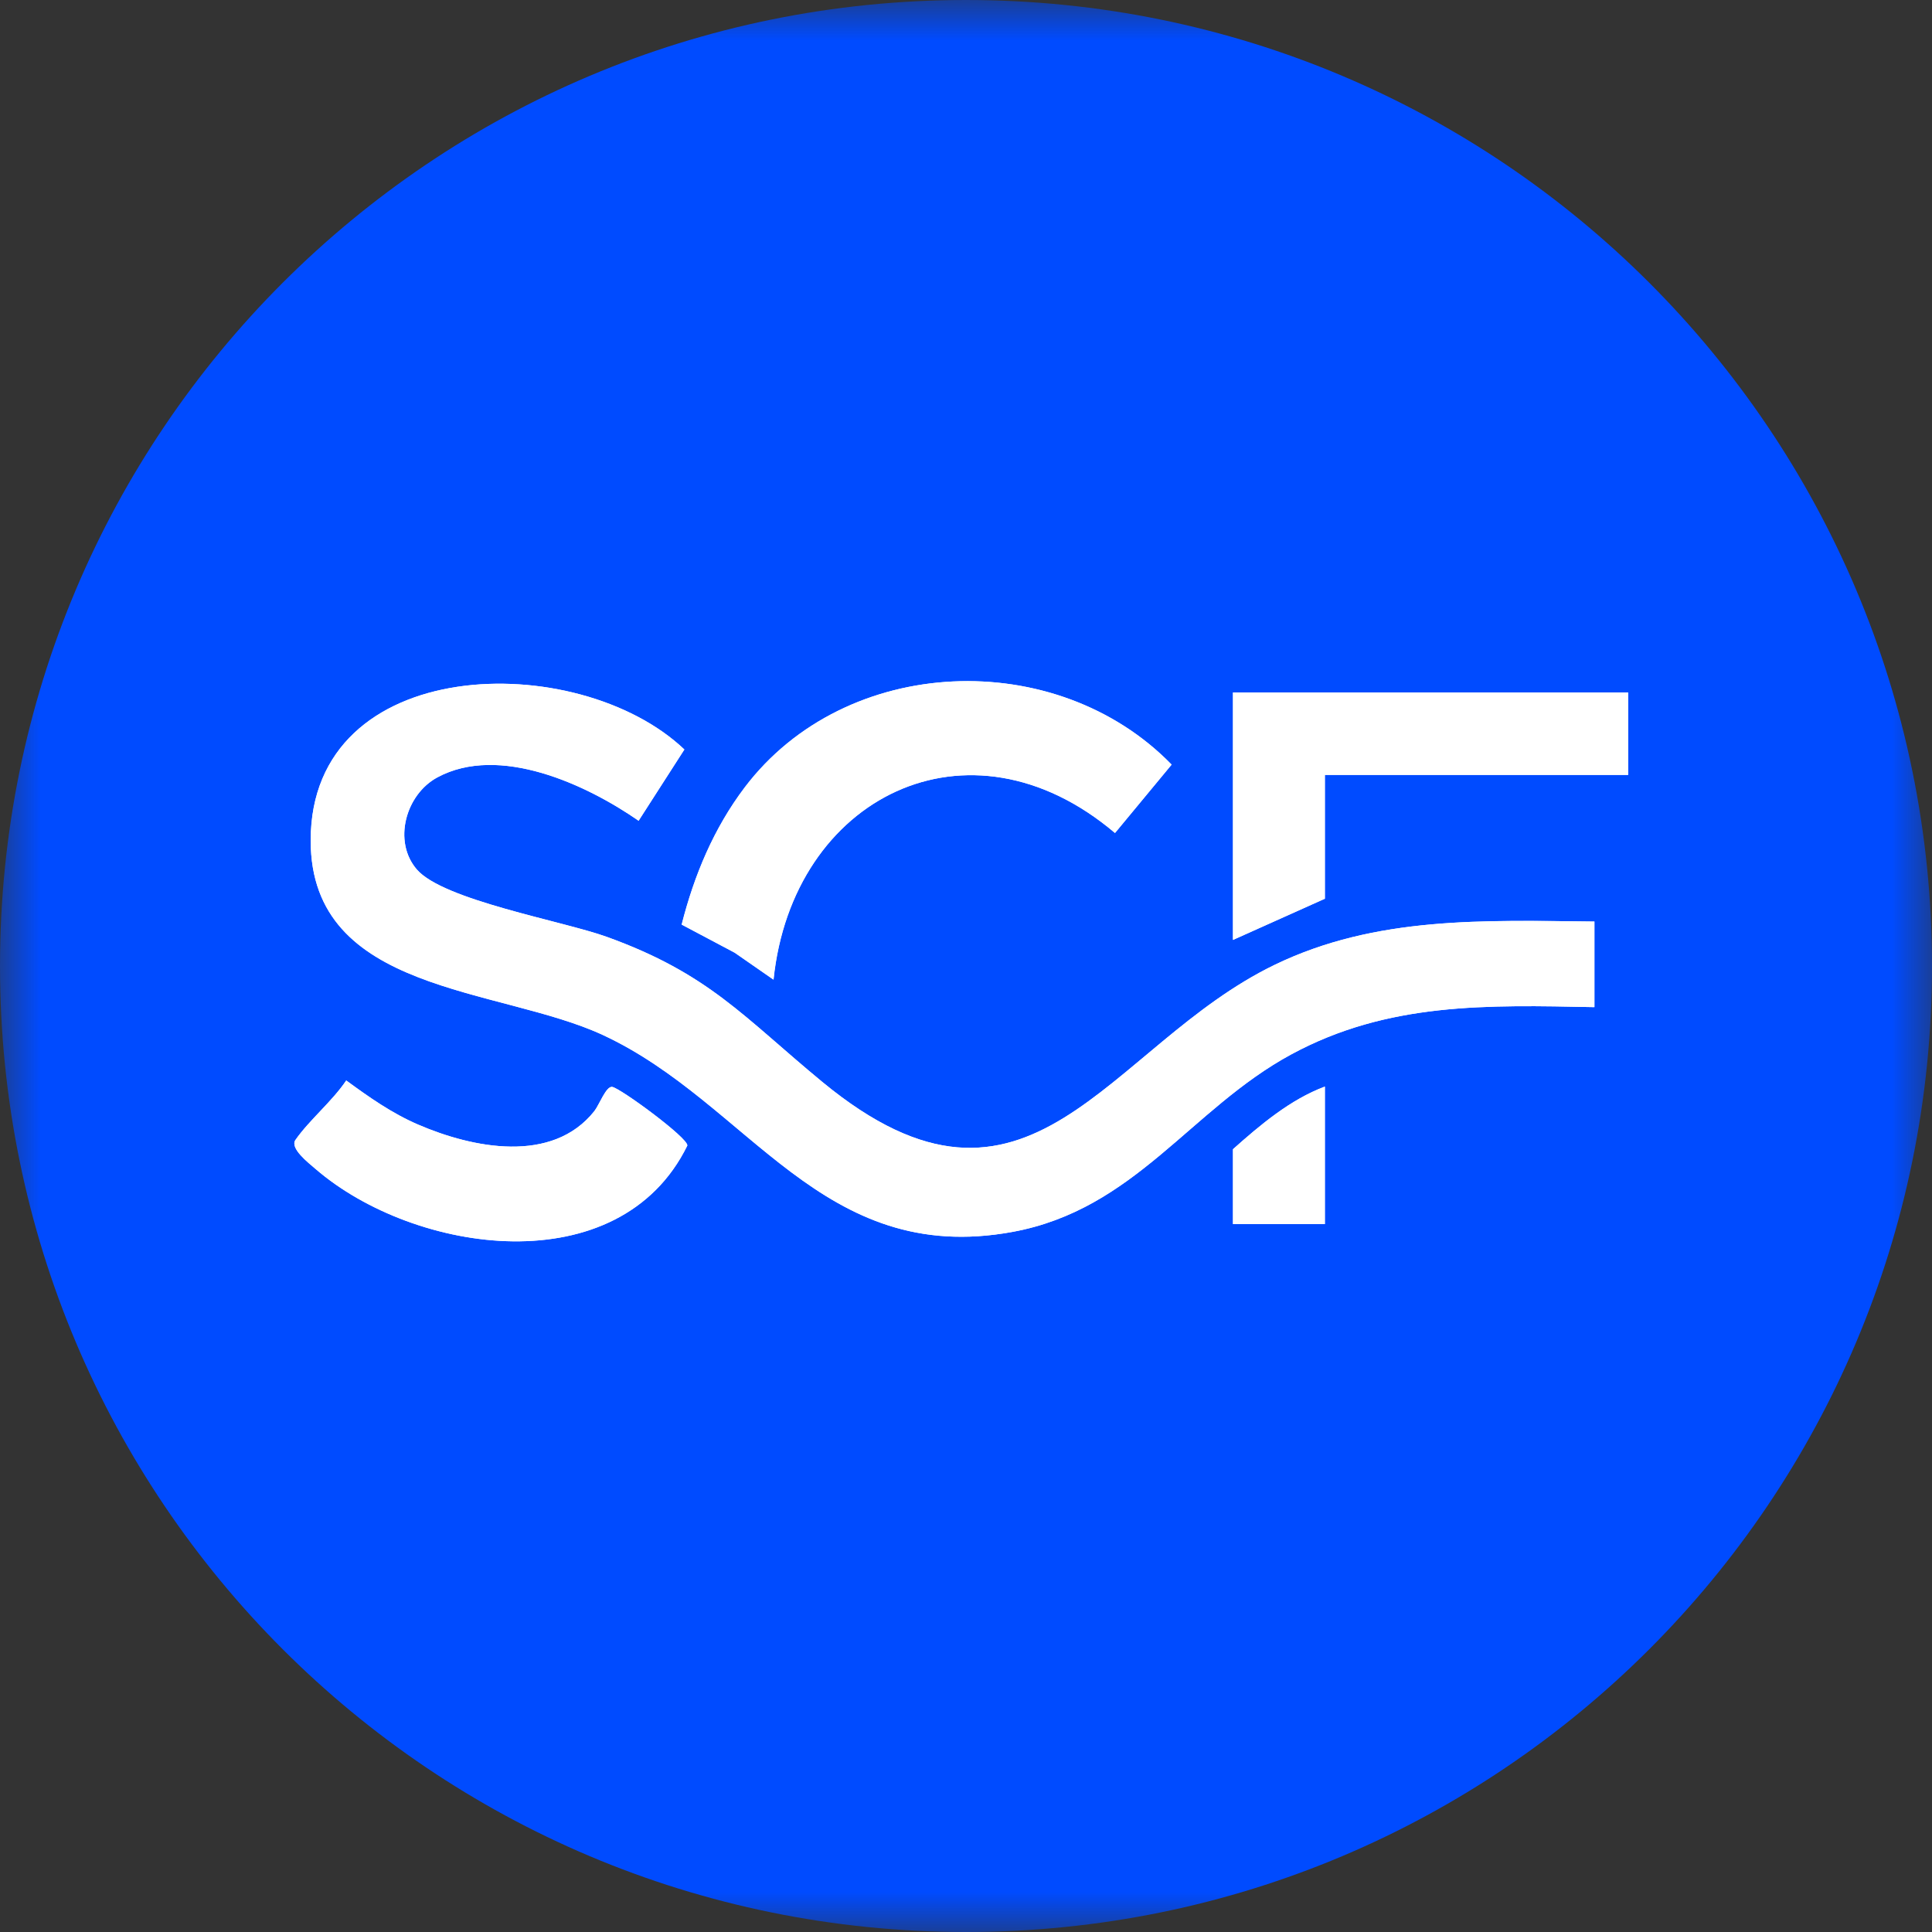 <svg width="24" height="24" viewBox="0 0 24 24" fill="none" xmlns="http://www.w3.org/2000/svg">
<rect x="0" y="0" width="24" height="24" fill="#333333" stroke="none"/>
<mask id="mask0_5687_30127" style="mask-type:luminance" maskUnits="userSpaceOnUse" x="0" y="0" width="24" height="24">
<path d="M24 0H0V24H24V0Z" fill="white"/>
</mask>
<g mask="url(#mask0_5687_30127)">
<path d="M12 24C18.634 24 24 18.634 24 12C24 5.366 18.634 0 12 0C5.366 0 0 5.366 0 12C0 18.634 5.366 24 12 24Z" fill="#004BFF"/>
<path d="M9.608 12.169C9.842 9.907 12.029 8.803 13.85 10.348L14.553 9.499C13.12 8.025 10.506 8.123 9.25 9.782C8.866 10.29 8.623 10.871 8.467 11.486L9.126 11.835L9.608 12.17V12.169ZM19.807 12.511V11.448C18.441 11.434 17.093 11.377 15.836 11.985C13.753 12.992 12.796 15.568 10.217 13.442C9.237 12.634 8.808 12.096 7.535 11.637C6.987 11.44 5.507 11.184 5.178 10.801C4.878 10.453 5.039 9.869 5.434 9.657C6.202 9.243 7.284 9.745 7.933 10.196L8.502 9.311C7.177 8.051 3.859 8.115 3.86 10.442C3.861 12.346 6.2 12.258 7.491 12.858C9.314 13.706 10.207 15.739 12.579 15.303C14.101 15.023 14.789 13.777 16.039 13.099C17.239 12.448 18.475 12.484 19.807 12.511V12.511ZM20.226 8.602H15.317V11.676L16.458 11.164V9.626H20.226V8.602ZM4.301 13.422C4.129 13.679 3.842 13.914 3.67 14.161C3.598 14.265 3.832 14.445 3.921 14.522C5.151 15.582 7.692 15.954 8.538 14.231C8.553 14.139 7.708 13.518 7.605 13.502C7.529 13.49 7.444 13.726 7.383 13.803C6.858 14.463 5.872 14.262 5.196 13.971C4.87 13.831 4.585 13.63 4.301 13.422L4.301 13.422ZM16.458 13.498C16.031 13.657 15.654 13.975 15.317 14.276V15.206H16.458V13.498Z" fill="white"/>
<path d="M19.806 12.511C18.475 12.484 17.238 12.448 16.038 13.099C14.788 13.777 14.1 15.023 12.578 15.303C10.206 15.739 9.313 13.705 7.491 12.858C6.199 12.258 3.86 12.346 3.859 10.442C3.858 8.115 7.176 8.051 8.501 9.31L7.933 10.195C7.283 9.744 6.202 9.243 5.433 9.656C5.038 9.869 4.877 10.452 5.177 10.8C5.507 11.183 6.986 11.439 7.535 11.637C8.807 12.095 9.237 12.633 10.216 13.441C12.795 15.567 13.753 12.992 15.835 11.985C17.093 11.377 18.441 11.433 19.806 11.448V12.511L19.806 12.511Z" fill="white"/>
<path d="M9.61 12.169L9.128 11.835L8.469 11.485C8.625 10.871 8.868 10.289 9.252 9.781C10.508 8.123 13.122 8.025 14.555 9.498L13.852 10.347C12.03 8.803 9.844 9.907 9.61 12.169V12.169Z" fill="white"/>
<path d="M20.225 8.602V9.626H16.458V11.164L15.316 11.676V8.602H20.225Z" fill="white"/>
<path d="M4.301 13.422C4.585 13.63 4.87 13.831 5.196 13.971C5.872 14.262 6.858 14.463 7.383 13.803C7.444 13.726 7.529 13.49 7.605 13.502C7.708 13.518 8.553 14.139 8.538 14.231C7.692 15.954 5.151 15.582 3.921 14.522C3.832 14.445 3.598 14.265 3.67 14.161C3.842 13.914 4.129 13.679 4.301 13.422L4.301 13.422Z" fill="white"/>
<path d="M16.458 13.498V15.206H15.316V14.276C15.654 13.975 16.03 13.657 16.458 13.498Z" fill="white"/>
</g>
</svg>
